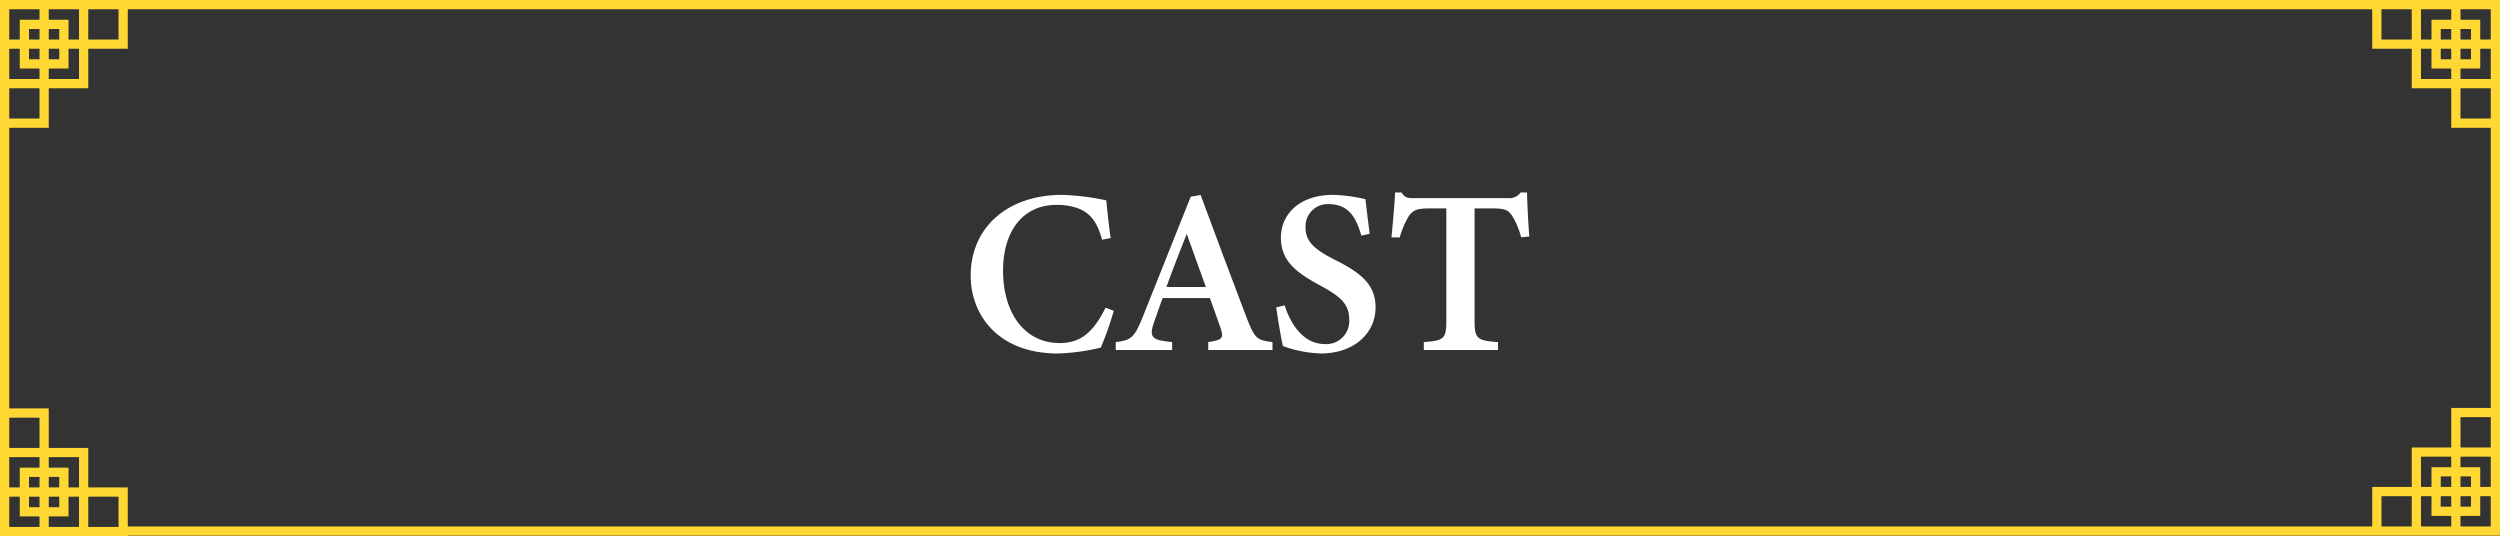 <svg xmlns="http://www.w3.org/2000/svg" viewBox="0 0 273.393 58.634"><rect x="0" y="0" width="273.393" height="58.634" fill="#333333" stroke="none"/><defs><style>.a{fill:none;}.b{fill:#ffd833;}.c{fill:#fff;}</style></defs><rect class="a" x="0.505" y="0.532" width="272.382" height="57.57"/><path class="b" d="M1377.672,673.147H1108.6v58.634h13.973v-.053h259.42V673.147Zm0,1.011h3.31v3.31h-1.15v-2.16h-2.16Zm0,2.16h1.15v1.15h-1.15Zm0,2.161h1.15v1.149h-1.15Zm0,2.16h2.16v-2.16h1.15v3.31h-3.31Zm0,2.16h3.31v3.31h-3.31Zm-4.321-8.641h3.31v1.15h-2.16v2.16h-1.15Zm2.161,3.31v-1.15h1.149v1.15Zm1.149,1.011v1.149h-1.149v-1.149Zm-3.31,0h1.15v2.16h2.16v1.15h-3.31Zm-4.321-4.321h3.31v3.31h-3.31Zm-250.778,0h3.31v3.31h-3.31Zm-4.321,0h3.31v3.31h-1.149v-2.16h-2.161Zm0,2.16h1.15v1.15h-1.15Zm0,2.161h1.15v1.149h-1.15Zm0,2.16h2.161v-2.16h1.149v3.31h-3.31Zm-4.32-6.481h3.31v1.15h-2.161v2.16h-1.149Zm2.16,3.31v-1.15h1.15v1.15Zm1.15,1.011v1.149h-1.15v-1.149Zm-3.31,0h1.149v2.16h2.161v1.15h-3.31Zm0,4.32h3.31v3.31h-3.31Zm3.31,47.971h-3.31v-3.31h1.149v2.161h2.161Zm0-2.16h-1.15v-1.15h1.15Zm0-2.16h-1.15V725.3h1.15Zm0-2.161h-2.161v2.161h-1.149v-3.311h3.31Zm0-2.16h-3.31v-3.31h3.31Zm4.32,8.641h-3.31v-1.149h2.161V727.46h1.149Zm-2.16-3.31v1.15h-1.15v-1.15Zm-1.15-1.01V725.3h1.15v1.15Zm3.31,0h-1.149v-2.161h-2.161v-1.15h3.31Zm4.321,4.32h-3.31v-3.31h3.31Zm250.778-.053h-3.31v-3.31h3.31Zm4.321,0h-3.31v-3.31h1.15v2.161h2.16Zm0-2.16h-1.149v-1.15h1.149Zm0-2.16h-1.149v-1.15h1.149Zm0-2.161h-2.16V726.4h-1.15v-3.31h3.31Zm4.321,6.481h-3.31v-1.149h2.16v-2.161h1.15Zm-2.16-3.31v1.15h-1.15v-1.15Zm-1.15-1.01v-1.15h1.15v1.15Zm3.31,0h-1.15v-2.161h-2.16v-1.149h3.31Zm0-4.321h-3.31v-3.31h3.31Zm0-4.321h-4.321v4.321h-4.321V726.4h-4.32v4.32H1122.573V726.45h-4.321v-4.321h-4.321v-4.321h-4.32V687.12h4.32V682.8h4.321v-4.32h4.321v-4.321H1368.02v4.321h4.32v4.32h4.321v4.321h4.321Z" transform="translate(-1108.6 -673.147)"/><path class="c" d="M1230.4,707.135a35.17,35.17,0,0,1-1.421,4.022,22.407,22.407,0,0,1-4.691.646c-6.6,0-9.537-4.293-9.537-8.5,0-5.26,4.009-8.845,10-8.845a26.681,26.681,0,0,1,4.827.6c.119,1.182.3,2.947.486,4.125l-.942.178c-.527-1.894-1.24-2.874-2.576-3.411a6.64,6.64,0,0,0-2.383-.4c-3.883,0-5.872,3.1-5.872,7.182,0,4.764,2.454,7.931,6.177,7.931,2.307,0,3.683-1.151,5.036-3.871Z" transform="translate(-1108.6 -673.147)"/><path class="c" d="M1240.731,711.421v-.866c1.627-.22,1.7-.492,1.341-1.545-.282-.847-.727-2.041-1.163-3.269h-5.169c-.326.917-.692,1.9-.984,2.777-.545,1.628-.021,1.832,2.024,2.037v.866h-6.167v-.866c1.61-.2,2.018-.416,2.9-2.615l5.3-13.278,1.083-.2c1.625,4.417,3.371,9.062,5.014,13.382.9,2.322,1.13,2.509,2.844,2.713v.866Zm-2.355-12.7c-.768,1.964-1.536,3.89-2.22,5.808h4.312Z" transform="translate(-1108.6 -673.147)"/><path class="c" d="M1257.474,698.915c-.484-1.652-1.2-3.446-3.567-3.446a2.423,2.423,0,0,0-2.533,2.585c0,1.531,1.008,2.392,3.211,3.506,2.849,1.435,4.443,2.709,4.443,5.2,0,2.9-2.44,5.041-5.969,5.041a13.184,13.184,0,0,1-4.156-.809c-.172-.632-.561-2.967-.74-4.231l.925-.22c.511,1.645,1.834,4.232,4.39,4.232a2.509,2.509,0,0,0,2.665-2.722c0-1.651-.964-2.492-3.146-3.668-2.665-1.44-4.321-2.7-4.321-5.257,0-2.539,2.022-4.668,5.693-4.668a17.982,17.982,0,0,1,3.555.468c.1.937.254,2.157.458,3.785Z" transform="translate(-1108.6 -673.147)"/><path class="c" d="M1274.946,699.093a8.321,8.321,0,0,0-1-2.369c-.441-.59-.664-.786-2.135-.786h-1.957V708.1c0,2.092.238,2.289,2.565,2.459v.866h-8.113v-.866c2.242-.17,2.462-.358,2.462-2.459V695.938h-1.826c-1.421,0-1.83.2-2.3.87a10.16,10.16,0,0,0-.976,2.3h-.9c.17-1.758.34-3.616.4-4.913h.7c.383.6.681.62,1.429.62h10.181a1.536,1.536,0,0,0,1.419-.62h.7c.016,1.117.118,3.222.246,4.819Z" transform="translate(-1108.6 -673.147)"/></svg>